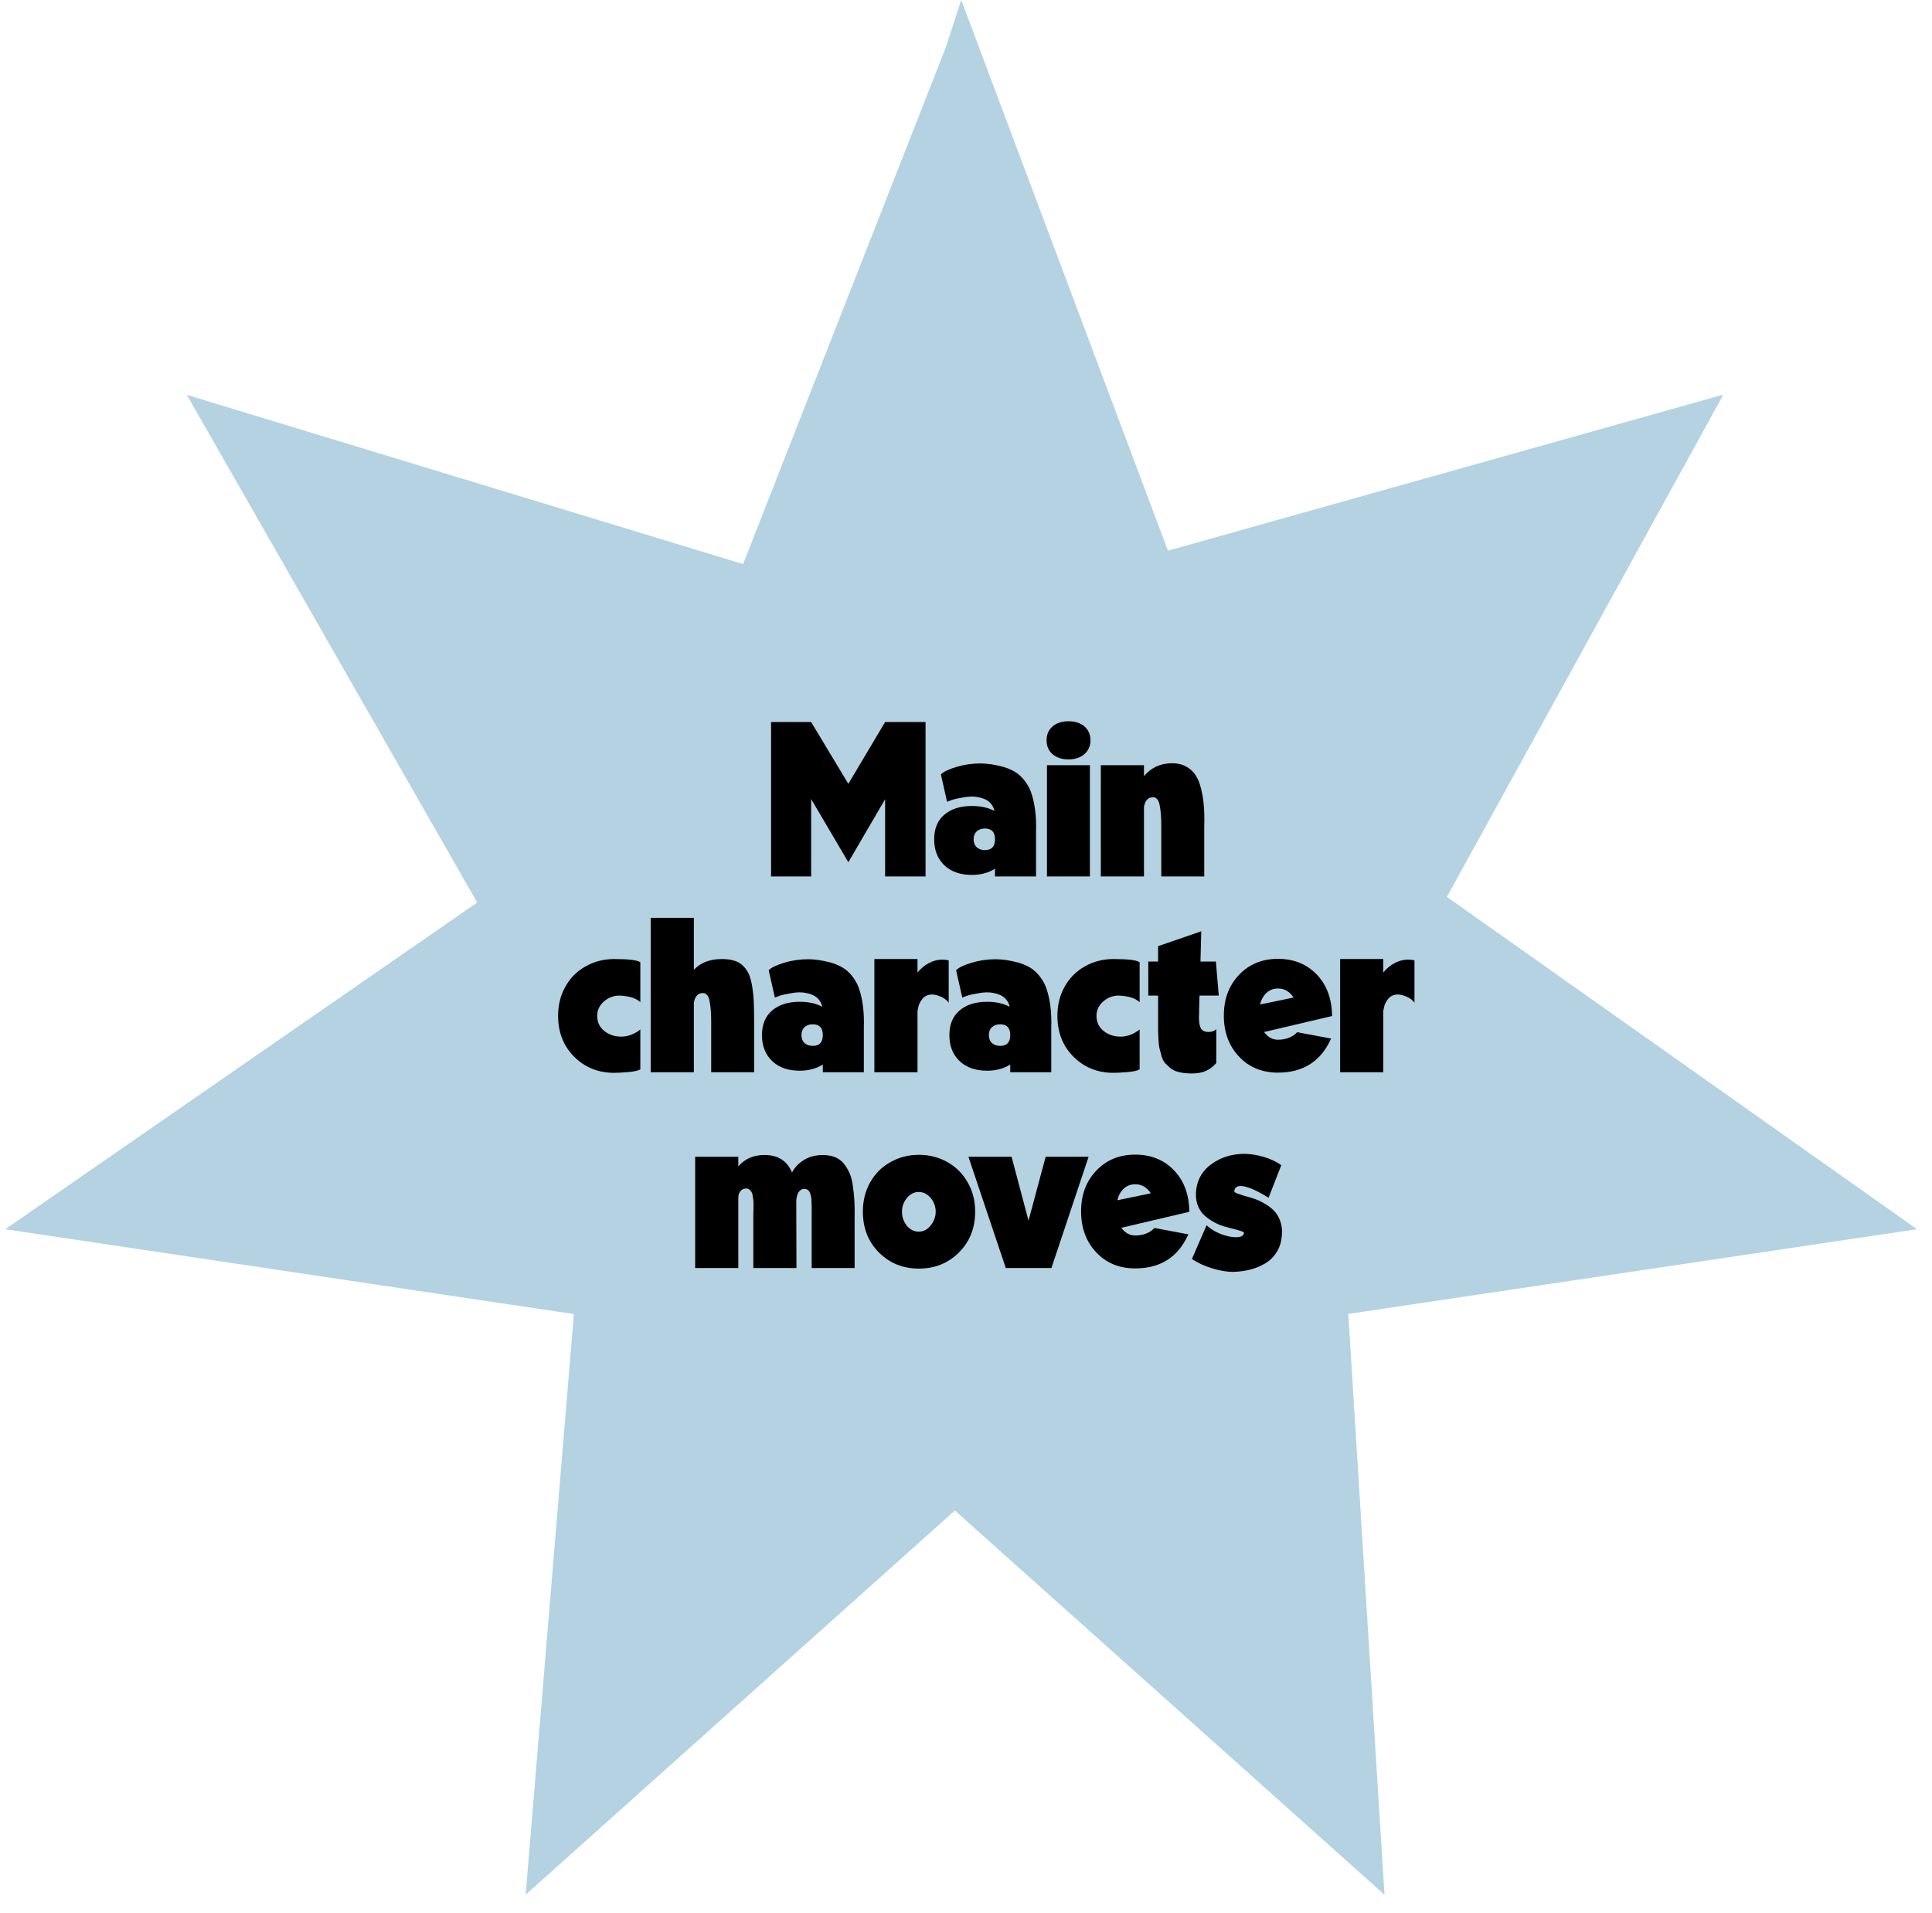 <svg xmlns="http://www.w3.org/2000/svg" xmlns:xlink="http://www.w3.org/1999/xlink" width="209" zoomAndPan="magnify" viewBox="0 0 156.75 155.25" height="207" preserveAspectRatio="xMidYMid meet" version="1.2"><defs><clipPath id="185b2f6e92"><path d="M 0.254 0 L 156 0 L 156 153.758 L 0.254 153.758 Z M 0.254 0 "/></clipPath></defs><g id="ab668dbac4"><g clip-rule="nonzero" clip-path="url(#185b2f6e92)"><path style=" stroke:none;fill-rule:nonzero;fill:#b4d2e2;fill-opacity:1;" d="M 77.988 0 L 94.758 44.691 L 139.82 32.027 L 117.391 72.785 L 155.535 99.754 L 109.391 106.625 L 112.328 153.758 L 77.473 122.582 L 42.648 153.758 L 46.559 106.641 L 0.426 99.754 L 38.715 73.242 L 15.156 32.043 L 60.289 45.777 L 76.746 3.82 Z M 77.988 0 "/></g><g style="fill:#000000;fill-opacity:1;"><g transform="translate(62.109, 71.127)"><path style="stroke:none" d="M 3.703 0 L 0.453 0 L 0.453 -12.531 L 3.703 -12.531 L 6.719 -7.516 L 9.703 -12.531 L 12.984 -12.531 L 12.984 0 L 9.703 0 L 9.703 -6.266 L 6.719 -1.156 L 3.703 -6.281 Z M 3.703 0 "/></g></g><g style="fill:#000000;fill-opacity:1;"><g transform="translate(75.526, 71.127)"><path style="stroke:none" d="M 0.266 -3.016 C 0.266 -3.867 0.535 -4.531 1.078 -5 C 1.629 -5.477 2.379 -5.719 3.328 -5.719 C 4.055 -5.719 4.664 -5.582 5.156 -5.312 C 5.094 -5.613 4.953 -5.859 4.734 -6.047 C 4.516 -6.242 4.18 -6.379 3.734 -6.453 C 3.43 -6.504 3.078 -6.492 2.672 -6.422 C 2.266 -6.359 1.938 -6.285 1.688 -6.203 L 1.312 -6.062 L 0.812 -8.281 C 1.031 -8.5 1.453 -8.703 2.078 -8.891 C 2.703 -9.078 3.352 -9.172 4.031 -9.172 C 4.258 -9.172 4.535 -9.148 4.859 -9.109 C 5.18 -9.055 5.461 -9 5.703 -8.938 C 5.941 -8.883 6.195 -8.797 6.469 -8.672 C 6.75 -8.547 6.988 -8.395 7.188 -8.219 C 7.383 -8.051 7.578 -7.828 7.766 -7.547 C 7.953 -7.273 8.098 -6.957 8.203 -6.594 C 8.316 -6.238 8.406 -5.805 8.469 -5.297 C 8.531 -4.785 8.551 -4.219 8.531 -3.594 L 8.531 0 L 5.203 0 L 5.203 -0.625 C 4.66 -0.289 4.035 -0.125 3.328 -0.125 C 2.391 -0.125 1.645 -0.383 1.094 -0.906 C 0.539 -1.438 0.266 -2.141 0.266 -3.016 Z M 4.391 -3.891 C 4.109 -3.891 3.883 -3.812 3.719 -3.656 C 3.551 -3.5 3.469 -3.285 3.469 -3.016 C 3.469 -2.742 3.551 -2.531 3.719 -2.375 C 3.883 -2.219 4.109 -2.141 4.391 -2.141 C 4.93 -2.141 5.203 -2.43 5.203 -3.016 C 5.203 -3.598 4.93 -3.891 4.391 -3.891 Z M 4.391 -3.891 "/></g></g><g style="fill:#000000;fill-opacity:1;"><g transform="translate(84.49, 71.127)"><path style="stroke:none" d="M 0.453 0 L 0.453 -9.031 L 3.938 -9.031 L 3.938 0 Z M 0.906 -9.922 C 0.582 -10.211 0.422 -10.586 0.422 -11.047 C 0.422 -11.516 0.582 -11.891 0.906 -12.172 C 1.227 -12.453 1.66 -12.594 2.203 -12.594 C 2.742 -12.594 3.176 -12.453 3.5 -12.172 C 3.82 -11.891 3.984 -11.516 3.984 -11.047 C 3.984 -10.586 3.816 -10.211 3.484 -9.922 C 3.16 -9.641 2.734 -9.5 2.203 -9.5 C 1.672 -9.5 1.238 -9.641 0.906 -9.922 Z M 0.906 -9.922 "/></g></g><g style="fill:#000000;fill-opacity:1;"><g transform="translate(88.892, 71.127)"><path style="stroke:none" d="M 0.422 -9.031 L 3.922 -9.031 L 3.922 -8.141 C 4.504 -8.836 5.266 -9.188 6.203 -9.188 C 6.641 -9.188 7.02 -9.098 7.344 -8.922 C 7.664 -8.742 7.922 -8.508 8.109 -8.219 C 8.305 -7.926 8.457 -7.551 8.562 -7.094 C 8.676 -6.633 8.75 -6.164 8.781 -5.688 C 8.82 -5.219 8.832 -4.672 8.812 -4.047 L 8.812 0 L 5.328 0 L 5.328 -4.047 C 5.328 -4.066 5.328 -4.098 5.328 -4.141 C 5.328 -4.516 5.316 -4.805 5.297 -5.016 C 5.285 -5.223 5.254 -5.461 5.203 -5.734 C 5.16 -6.016 5.078 -6.207 4.953 -6.312 C 4.836 -6.426 4.676 -6.457 4.469 -6.406 C 4.332 -6.375 4.219 -6.297 4.125 -6.172 C 4.039 -6.055 3.988 -5.941 3.969 -5.828 L 3.922 -5.688 L 3.922 0 L 0.422 0 Z M 0.422 -9.031 "/></g></g><g style="fill:#000000;fill-opacity:1;"><g transform="translate(45.047, 87.016)"><path style="stroke:none" d="M 4.781 0.047 C 3.488 0.047 2.406 -0.391 1.531 -1.266 C 0.664 -2.141 0.234 -3.242 0.234 -4.578 C 0.234 -5.461 0.43 -6.254 0.828 -6.953 C 1.223 -7.66 1.77 -8.207 2.469 -8.594 C 3.164 -8.988 3.938 -9.188 4.781 -9.188 C 5.977 -9.188 6.688 -9.098 6.906 -8.922 L 6.906 -5.688 C 6.645 -5.926 6.285 -6.082 5.828 -6.156 C 5.379 -6.238 5.023 -6.242 4.766 -6.172 C 4.391 -6.078 4.066 -5.883 3.797 -5.594 C 3.535 -5.301 3.406 -4.961 3.406 -4.578 C 3.406 -4.066 3.598 -3.656 3.984 -3.344 C 4.379 -3.039 4.836 -2.891 5.359 -2.891 C 5.898 -2.891 6.414 -3.082 6.906 -3.469 L 6.906 -0.234 C 6.727 -0.129 6.406 -0.055 5.938 -0.016 C 5.469 0.023 5.082 0.047 4.781 0.047 Z M 4.781 0.047 "/></g></g><g style="fill:#000000;fill-opacity:1;"><g transform="translate(52.373, 87.016)"><path style="stroke:none" d="M 0.422 -12.531 L 3.922 -12.531 L 3.922 -8.312 C 4.461 -8.895 5.223 -9.188 6.203 -9.188 C 6.578 -9.188 6.898 -9.145 7.172 -9.062 C 7.441 -8.988 7.672 -8.863 7.859 -8.688 C 8.055 -8.508 8.219 -8.297 8.344 -8.047 C 8.469 -7.797 8.566 -7.461 8.641 -7.047 C 8.711 -6.641 8.758 -6.203 8.781 -5.734 C 8.801 -5.273 8.812 -4.711 8.812 -4.047 L 8.812 0 L 5.328 0 L 5.328 -4.047 C 5.328 -4.066 5.328 -4.098 5.328 -4.141 C 5.328 -4.516 5.316 -4.805 5.297 -5.016 C 5.285 -5.223 5.254 -5.461 5.203 -5.734 C 5.16 -6.016 5.078 -6.207 4.953 -6.312 C 4.836 -6.426 4.676 -6.457 4.469 -6.406 C 4.332 -6.375 4.219 -6.297 4.125 -6.172 C 4.039 -6.055 3.988 -5.941 3.969 -5.828 L 3.922 -5.688 L 3.922 0 L 0.422 0 Z M 0.422 -12.531 "/></g></g><g style="fill:#000000;fill-opacity:1;"><g transform="translate(61.555, 87.016)"><path style="stroke:none" d="M 0.266 -3.016 C 0.266 -3.867 0.535 -4.531 1.078 -5 C 1.629 -5.477 2.379 -5.719 3.328 -5.719 C 4.055 -5.719 4.664 -5.582 5.156 -5.312 C 5.094 -5.613 4.953 -5.859 4.734 -6.047 C 4.516 -6.242 4.18 -6.379 3.734 -6.453 C 3.43 -6.504 3.078 -6.492 2.672 -6.422 C 2.266 -6.359 1.938 -6.285 1.688 -6.203 L 1.312 -6.062 L 0.812 -8.281 C 1.031 -8.5 1.453 -8.703 2.078 -8.891 C 2.703 -9.078 3.352 -9.172 4.031 -9.172 C 4.258 -9.172 4.535 -9.148 4.859 -9.109 C 5.18 -9.055 5.461 -9 5.703 -8.938 C 5.941 -8.883 6.195 -8.797 6.469 -8.672 C 6.75 -8.547 6.988 -8.395 7.188 -8.219 C 7.383 -8.051 7.578 -7.828 7.766 -7.547 C 7.953 -7.273 8.098 -6.957 8.203 -6.594 C 8.316 -6.238 8.406 -5.805 8.469 -5.297 C 8.531 -4.785 8.551 -4.219 8.531 -3.594 L 8.531 0 L 5.203 0 L 5.203 -0.625 C 4.66 -0.289 4.035 -0.125 3.328 -0.125 C 2.391 -0.125 1.645 -0.383 1.094 -0.906 C 0.539 -1.438 0.266 -2.141 0.266 -3.016 Z M 4.391 -3.891 C 4.109 -3.891 3.883 -3.812 3.719 -3.656 C 3.551 -3.5 3.469 -3.285 3.469 -3.016 C 3.469 -2.742 3.551 -2.531 3.719 -2.375 C 3.883 -2.219 4.109 -2.141 4.391 -2.141 C 4.93 -2.141 5.203 -2.43 5.203 -3.016 C 5.203 -3.598 4.93 -3.891 4.391 -3.891 Z M 4.391 -3.891 "/></g></g><g style="fill:#000000;fill-opacity:1;"><g transform="translate(70.519, 87.016)"><path style="stroke:none" d="M 0.422 -9.188 L 3.922 -9.188 L 3.922 -8.094 C 4.18 -8.414 4.488 -8.672 4.844 -8.859 C 5.195 -9.047 5.562 -9.141 5.938 -9.141 C 6.133 -9.141 6.305 -9.117 6.453 -9.078 L 6.453 -5.641 C 6.297 -5.867 6.051 -6.047 5.719 -6.172 C 5.395 -6.305 5.109 -6.344 4.859 -6.281 C 4.617 -6.238 4.422 -6.109 4.266 -5.891 C 4.109 -5.672 4.016 -5.461 3.984 -5.266 L 3.922 -4.984 L 3.922 0 L 0.422 0 Z M 0.422 -9.188 "/></g></g><g style="fill:#000000;fill-opacity:1;"><g transform="translate(76.761, 87.016)"><path style="stroke:none" d="M 0.266 -3.016 C 0.266 -3.867 0.535 -4.531 1.078 -5 C 1.629 -5.477 2.379 -5.719 3.328 -5.719 C 4.055 -5.719 4.664 -5.582 5.156 -5.312 C 5.094 -5.613 4.953 -5.859 4.734 -6.047 C 4.516 -6.242 4.18 -6.379 3.734 -6.453 C 3.43 -6.504 3.078 -6.492 2.672 -6.422 C 2.266 -6.359 1.938 -6.285 1.688 -6.203 L 1.312 -6.062 L 0.812 -8.281 C 1.031 -8.5 1.453 -8.703 2.078 -8.891 C 2.703 -9.078 3.352 -9.172 4.031 -9.172 C 4.258 -9.172 4.535 -9.148 4.859 -9.109 C 5.18 -9.055 5.461 -9 5.703 -8.938 C 5.941 -8.883 6.195 -8.797 6.469 -8.672 C 6.75 -8.547 6.988 -8.395 7.188 -8.219 C 7.383 -8.051 7.578 -7.828 7.766 -7.547 C 7.953 -7.273 8.098 -6.957 8.203 -6.594 C 8.316 -6.238 8.406 -5.805 8.469 -5.297 C 8.531 -4.785 8.551 -4.219 8.531 -3.594 L 8.531 0 L 5.203 0 L 5.203 -0.625 C 4.66 -0.289 4.035 -0.125 3.328 -0.125 C 2.391 -0.125 1.645 -0.383 1.094 -0.906 C 0.539 -1.438 0.266 -2.141 0.266 -3.016 Z M 4.391 -3.891 C 4.109 -3.891 3.883 -3.812 3.719 -3.656 C 3.551 -3.5 3.469 -3.285 3.469 -3.016 C 3.469 -2.742 3.551 -2.531 3.719 -2.375 C 3.883 -2.219 4.109 -2.141 4.391 -2.141 C 4.93 -2.141 5.203 -2.43 5.203 -3.016 C 5.203 -3.598 4.93 -3.891 4.391 -3.891 Z M 4.391 -3.891 "/></g></g><g style="fill:#000000;fill-opacity:1;"><g transform="translate(85.557, 87.016)"><path style="stroke:none" d="M 4.781 0.047 C 3.488 0.047 2.406 -0.391 1.531 -1.266 C 0.664 -2.141 0.234 -3.242 0.234 -4.578 C 0.234 -5.461 0.43 -6.254 0.828 -6.953 C 1.223 -7.66 1.77 -8.207 2.469 -8.594 C 3.164 -8.988 3.938 -9.188 4.781 -9.188 C 5.977 -9.188 6.688 -9.098 6.906 -8.922 L 6.906 -5.688 C 6.645 -5.926 6.285 -6.082 5.828 -6.156 C 5.379 -6.238 5.023 -6.242 4.766 -6.172 C 4.391 -6.078 4.066 -5.883 3.797 -5.594 C 3.535 -5.301 3.406 -4.961 3.406 -4.578 C 3.406 -4.066 3.598 -3.656 3.984 -3.344 C 4.379 -3.039 4.836 -2.891 5.359 -2.891 C 5.898 -2.891 6.414 -3.082 6.906 -3.469 L 6.906 -0.234 C 6.727 -0.129 6.406 -0.055 5.938 -0.016 C 5.469 0.023 5.082 0.047 4.781 0.047 Z M 4.781 0.047 "/></g></g><g style="fill:#000000;fill-opacity:1;"><g transform="translate(92.883, 87.016)"><path style="stroke:none" d="M 1.078 -6.219 L 0.281 -6.219 L 0.281 -8.984 L 1.078 -8.984 L 1.078 -10.234 L 4.578 -11.438 L 4.516 -8.984 L 5.766 -8.984 L 6 -6.219 L 4.438 -6.219 L 4.406 -5.125 C 4.406 -5.051 4.406 -4.945 4.406 -4.812 C 4.395 -4.656 4.391 -4.504 4.391 -4.359 C 4.398 -4.223 4.41 -4.098 4.422 -3.984 C 4.441 -3.867 4.469 -3.766 4.5 -3.672 C 4.531 -3.586 4.57 -3.516 4.625 -3.453 C 4.688 -3.391 4.766 -3.344 4.859 -3.312 C 4.953 -3.281 5.066 -3.266 5.203 -3.266 C 5.316 -3.273 5.426 -3.297 5.531 -3.328 C 5.633 -3.367 5.707 -3.41 5.75 -3.453 L 5.797 -3.516 L 5.797 -0.75 C 5.504 -0.406 5.156 -0.164 4.75 -0.031 C 4.352 0.094 3.883 0.129 3.344 0.078 C 3.062 0.055 2.812 0.008 2.594 -0.062 C 2.375 -0.133 2.188 -0.238 2.031 -0.375 C 1.875 -0.508 1.738 -0.641 1.625 -0.766 C 1.52 -0.891 1.43 -1.066 1.359 -1.297 C 1.297 -1.523 1.242 -1.723 1.203 -1.891 C 1.16 -2.055 1.129 -2.297 1.109 -2.609 C 1.098 -2.922 1.086 -3.172 1.078 -3.359 C 1.078 -3.547 1.078 -3.828 1.078 -4.203 Z M 1.078 -6.219 "/></g></g><g style="fill:#000000;fill-opacity:1;"><g transform="translate(99.091, 87.016)"><path style="stroke:none" d="M 4.594 0.031 C 3.312 0.031 2.258 -0.398 1.438 -1.266 C 0.613 -2.141 0.203 -3.25 0.203 -4.594 C 0.203 -5.938 0.613 -7.039 1.438 -7.906 C 2.258 -8.77 3.312 -9.203 4.594 -9.203 C 5.883 -9.203 6.938 -8.773 7.75 -7.922 C 8.562 -7.066 8.973 -5.945 8.984 -4.562 L 3.469 -3.266 C 3.77 -2.848 4.145 -2.641 4.594 -2.641 C 5.25 -2.641 5.77 -2.844 6.156 -3.25 L 8.906 -2.734 C 8.082 -0.891 6.645 0.031 4.594 0.031 Z M 4.594 -6.797 C 4.227 -6.797 3.914 -6.676 3.656 -6.438 C 3.406 -6.195 3.234 -5.883 3.141 -5.5 L 5.859 -6.062 C 5.547 -6.551 5.125 -6.797 4.594 -6.797 Z M 4.594 -6.797 "/></g></g><g style="fill:#000000;fill-opacity:1;"><g transform="translate(108.308, 87.016)"><path style="stroke:none" d="M 0.422 -9.188 L 3.922 -9.188 L 3.922 -8.094 C 4.18 -8.414 4.488 -8.672 4.844 -8.859 C 5.195 -9.047 5.562 -9.141 5.938 -9.141 C 6.133 -9.141 6.305 -9.117 6.453 -9.078 L 6.453 -5.641 C 6.297 -5.867 6.051 -6.047 5.719 -6.172 C 5.395 -6.305 5.109 -6.344 4.859 -6.281 C 4.617 -6.238 4.422 -6.109 4.266 -5.891 C 4.109 -5.672 4.016 -5.461 3.984 -5.266 L 3.922 -4.984 L 3.922 0 L 0.422 0 Z M 0.422 -9.188 "/></g></g><g style="fill:#000000;fill-opacity:1;"><g transform="translate(55.979, 102.904)"><path style="stroke:none" d="M 0.422 0 L 0.422 -9.031 L 3.922 -9.031 L 3.922 -8.25 C 4.453 -8.863 5.156 -9.172 6.031 -9.172 C 7.133 -9.18 7.883 -8.707 8.281 -7.75 C 8.488 -8.156 8.801 -8.488 9.219 -8.75 C 9.633 -9.02 10.145 -9.16 10.75 -9.172 C 11.133 -9.172 11.473 -9.113 11.766 -9 C 12.055 -8.883 12.297 -8.707 12.484 -8.469 C 12.672 -8.238 12.828 -7.977 12.953 -7.688 C 13.078 -7.406 13.164 -7.055 13.219 -6.641 C 13.281 -6.234 13.32 -5.828 13.344 -5.422 C 13.363 -5.023 13.367 -4.566 13.359 -4.047 L 13.359 0 L 9.875 0 L 9.875 -4.047 C 9.875 -4.16 9.875 -4.32 9.875 -4.531 C 9.883 -4.738 9.883 -4.898 9.875 -5.016 C 9.875 -5.141 9.867 -5.285 9.859 -5.453 C 9.859 -5.617 9.844 -5.75 9.812 -5.844 C 9.789 -5.945 9.758 -6.047 9.719 -6.141 C 9.676 -6.234 9.617 -6.301 9.547 -6.344 C 9.473 -6.395 9.383 -6.422 9.281 -6.422 C 9.133 -6.422 9.016 -6.375 8.922 -6.281 C 8.828 -6.195 8.758 -6.086 8.719 -5.953 C 8.676 -5.828 8.648 -5.723 8.641 -5.641 C 8.629 -5.555 8.625 -5.484 8.625 -5.422 L 8.641 0 L 5.141 0 L 5.141 -4.047 C 5.141 -4.148 5.141 -4.273 5.141 -4.422 C 5.148 -4.578 5.156 -4.707 5.156 -4.812 C 5.156 -4.914 5.156 -5.035 5.156 -5.172 C 5.156 -5.316 5.148 -5.438 5.141 -5.531 C 5.129 -5.625 5.113 -5.723 5.094 -5.828 C 5.082 -5.941 5.062 -6.031 5.031 -6.094 C 5 -6.164 4.957 -6.227 4.906 -6.281 C 4.863 -6.344 4.805 -6.391 4.734 -6.422 C 4.672 -6.453 4.598 -6.461 4.516 -6.453 C 4.336 -6.441 4.195 -6.367 4.094 -6.234 C 4 -6.109 3.945 -5.988 3.938 -5.875 L 3.922 -5.688 L 3.922 0 Z M 0.422 0 "/></g></g><g style="fill:#000000;fill-opacity:1;"><g transform="translate(69.774, 102.904)"><path style="stroke:none" d="M 8.031 -1.266 C 7.156 -0.391 6.07 0.047 4.781 0.047 C 3.488 0.047 2.406 -0.391 1.531 -1.266 C 0.664 -2.141 0.234 -3.242 0.234 -4.578 C 0.234 -5.461 0.43 -6.254 0.828 -6.953 C 1.223 -7.66 1.77 -8.207 2.469 -8.594 C 3.164 -8.988 3.938 -9.188 4.781 -9.188 C 5.625 -9.188 6.395 -8.988 7.094 -8.594 C 7.789 -8.207 8.336 -7.66 8.734 -6.953 C 9.141 -6.254 9.344 -5.461 9.344 -4.578 C 9.344 -3.242 8.906 -2.141 8.031 -1.266 Z M 4.766 -6.172 C 4.398 -6.172 4.082 -6.008 3.812 -5.688 C 3.539 -5.363 3.406 -4.992 3.406 -4.578 C 3.406 -4.148 3.535 -3.77 3.797 -3.438 C 4.066 -3.113 4.391 -2.953 4.766 -2.953 C 5.148 -2.953 5.473 -3.117 5.734 -3.453 C 6.004 -3.785 6.141 -4.16 6.141 -4.578 C 6.141 -4.992 6.004 -5.363 5.734 -5.688 C 5.461 -6.008 5.141 -6.172 4.766 -6.172 Z M 4.766 -6.172 "/></g></g><g style="fill:#000000;fill-opacity:1;"><g transform="translate(78.822, 102.904)"><path style="stroke:none" d="M -0.25 -9.031 L 3.25 -9.031 L 4.625 -3.844 L 6.016 -9.031 L 9.5 -9.031 L 6.484 0 L 2.781 0 Z M -0.25 -9.031 "/></g></g><g style="fill:#000000;fill-opacity:1;"><g transform="translate(87.509, 102.904)"><path style="stroke:none" d="M 4.594 0.031 C 3.312 0.031 2.258 -0.398 1.438 -1.266 C 0.613 -2.141 0.203 -3.25 0.203 -4.594 C 0.203 -5.938 0.613 -7.039 1.438 -7.906 C 2.258 -8.77 3.312 -9.203 4.594 -9.203 C 5.883 -9.203 6.938 -8.773 7.75 -7.922 C 8.562 -7.066 8.973 -5.945 8.984 -4.562 L 3.469 -3.266 C 3.77 -2.848 4.145 -2.641 4.594 -2.641 C 5.25 -2.641 5.77 -2.844 6.156 -3.25 L 8.906 -2.734 C 8.082 -0.891 6.645 0.031 4.594 0.031 Z M 4.594 -6.797 C 4.227 -6.797 3.914 -6.676 3.656 -6.438 C 3.406 -6.195 3.234 -5.883 3.141 -5.5 L 5.859 -6.062 C 5.547 -6.551 5.125 -6.797 4.594 -6.797 Z M 4.594 -6.797 "/></g></g><g style="fill:#000000;fill-opacity:1;"><g transform="translate(96.658, 102.904)"><path style="stroke:none" d="M 4.266 -2.875 C 4.266 -2.914 4.188 -2.957 4.031 -3 C 3.875 -3.051 3.672 -3.109 3.422 -3.172 C 3.18 -3.234 2.91 -3.305 2.609 -3.391 C 2.316 -3.484 2.023 -3.613 1.734 -3.781 C 1.453 -3.945 1.195 -4.141 0.969 -4.359 C 0.75 -4.586 0.582 -4.879 0.469 -5.234 C 0.363 -5.598 0.344 -6.004 0.406 -6.453 C 0.539 -7.305 0.973 -7.984 1.703 -8.484 C 2.43 -8.992 3.285 -9.254 4.266 -9.266 C 4.785 -9.266 5.32 -9.18 5.875 -9.016 C 6.426 -8.859 6.898 -8.633 7.297 -8.344 L 6.266 -5.703 C 5.242 -6.336 4.488 -6.656 4 -6.656 C 3.688 -6.656 3.516 -6.52 3.484 -6.25 C 3.473 -6.188 3.539 -6.125 3.688 -6.062 C 3.832 -6.008 4.02 -5.945 4.25 -5.875 C 4.488 -5.812 4.754 -5.734 5.047 -5.641 C 5.336 -5.547 5.625 -5.414 5.906 -5.25 C 6.188 -5.094 6.441 -4.906 6.672 -4.688 C 6.898 -4.469 7.078 -4.18 7.203 -3.828 C 7.336 -3.484 7.383 -3.098 7.344 -2.672 C 7.312 -2.16 7.176 -1.707 6.938 -1.312 C 6.695 -0.926 6.391 -0.617 6.016 -0.391 C 5.641 -0.16 5.227 0.008 4.781 0.125 C 4.344 0.238 3.875 0.301 3.375 0.312 C 2.863 0.312 2.289 0.211 1.656 0.016 C 1.031 -0.18 0.492 -0.43 0.047 -0.734 L 1.234 -3.469 C 1.535 -3.188 1.914 -2.953 2.375 -2.766 C 2.844 -2.586 3.258 -2.5 3.625 -2.5 C 4.051 -2.5 4.266 -2.625 4.266 -2.875 Z M 4.266 -2.875 "/></g></g></g></svg>